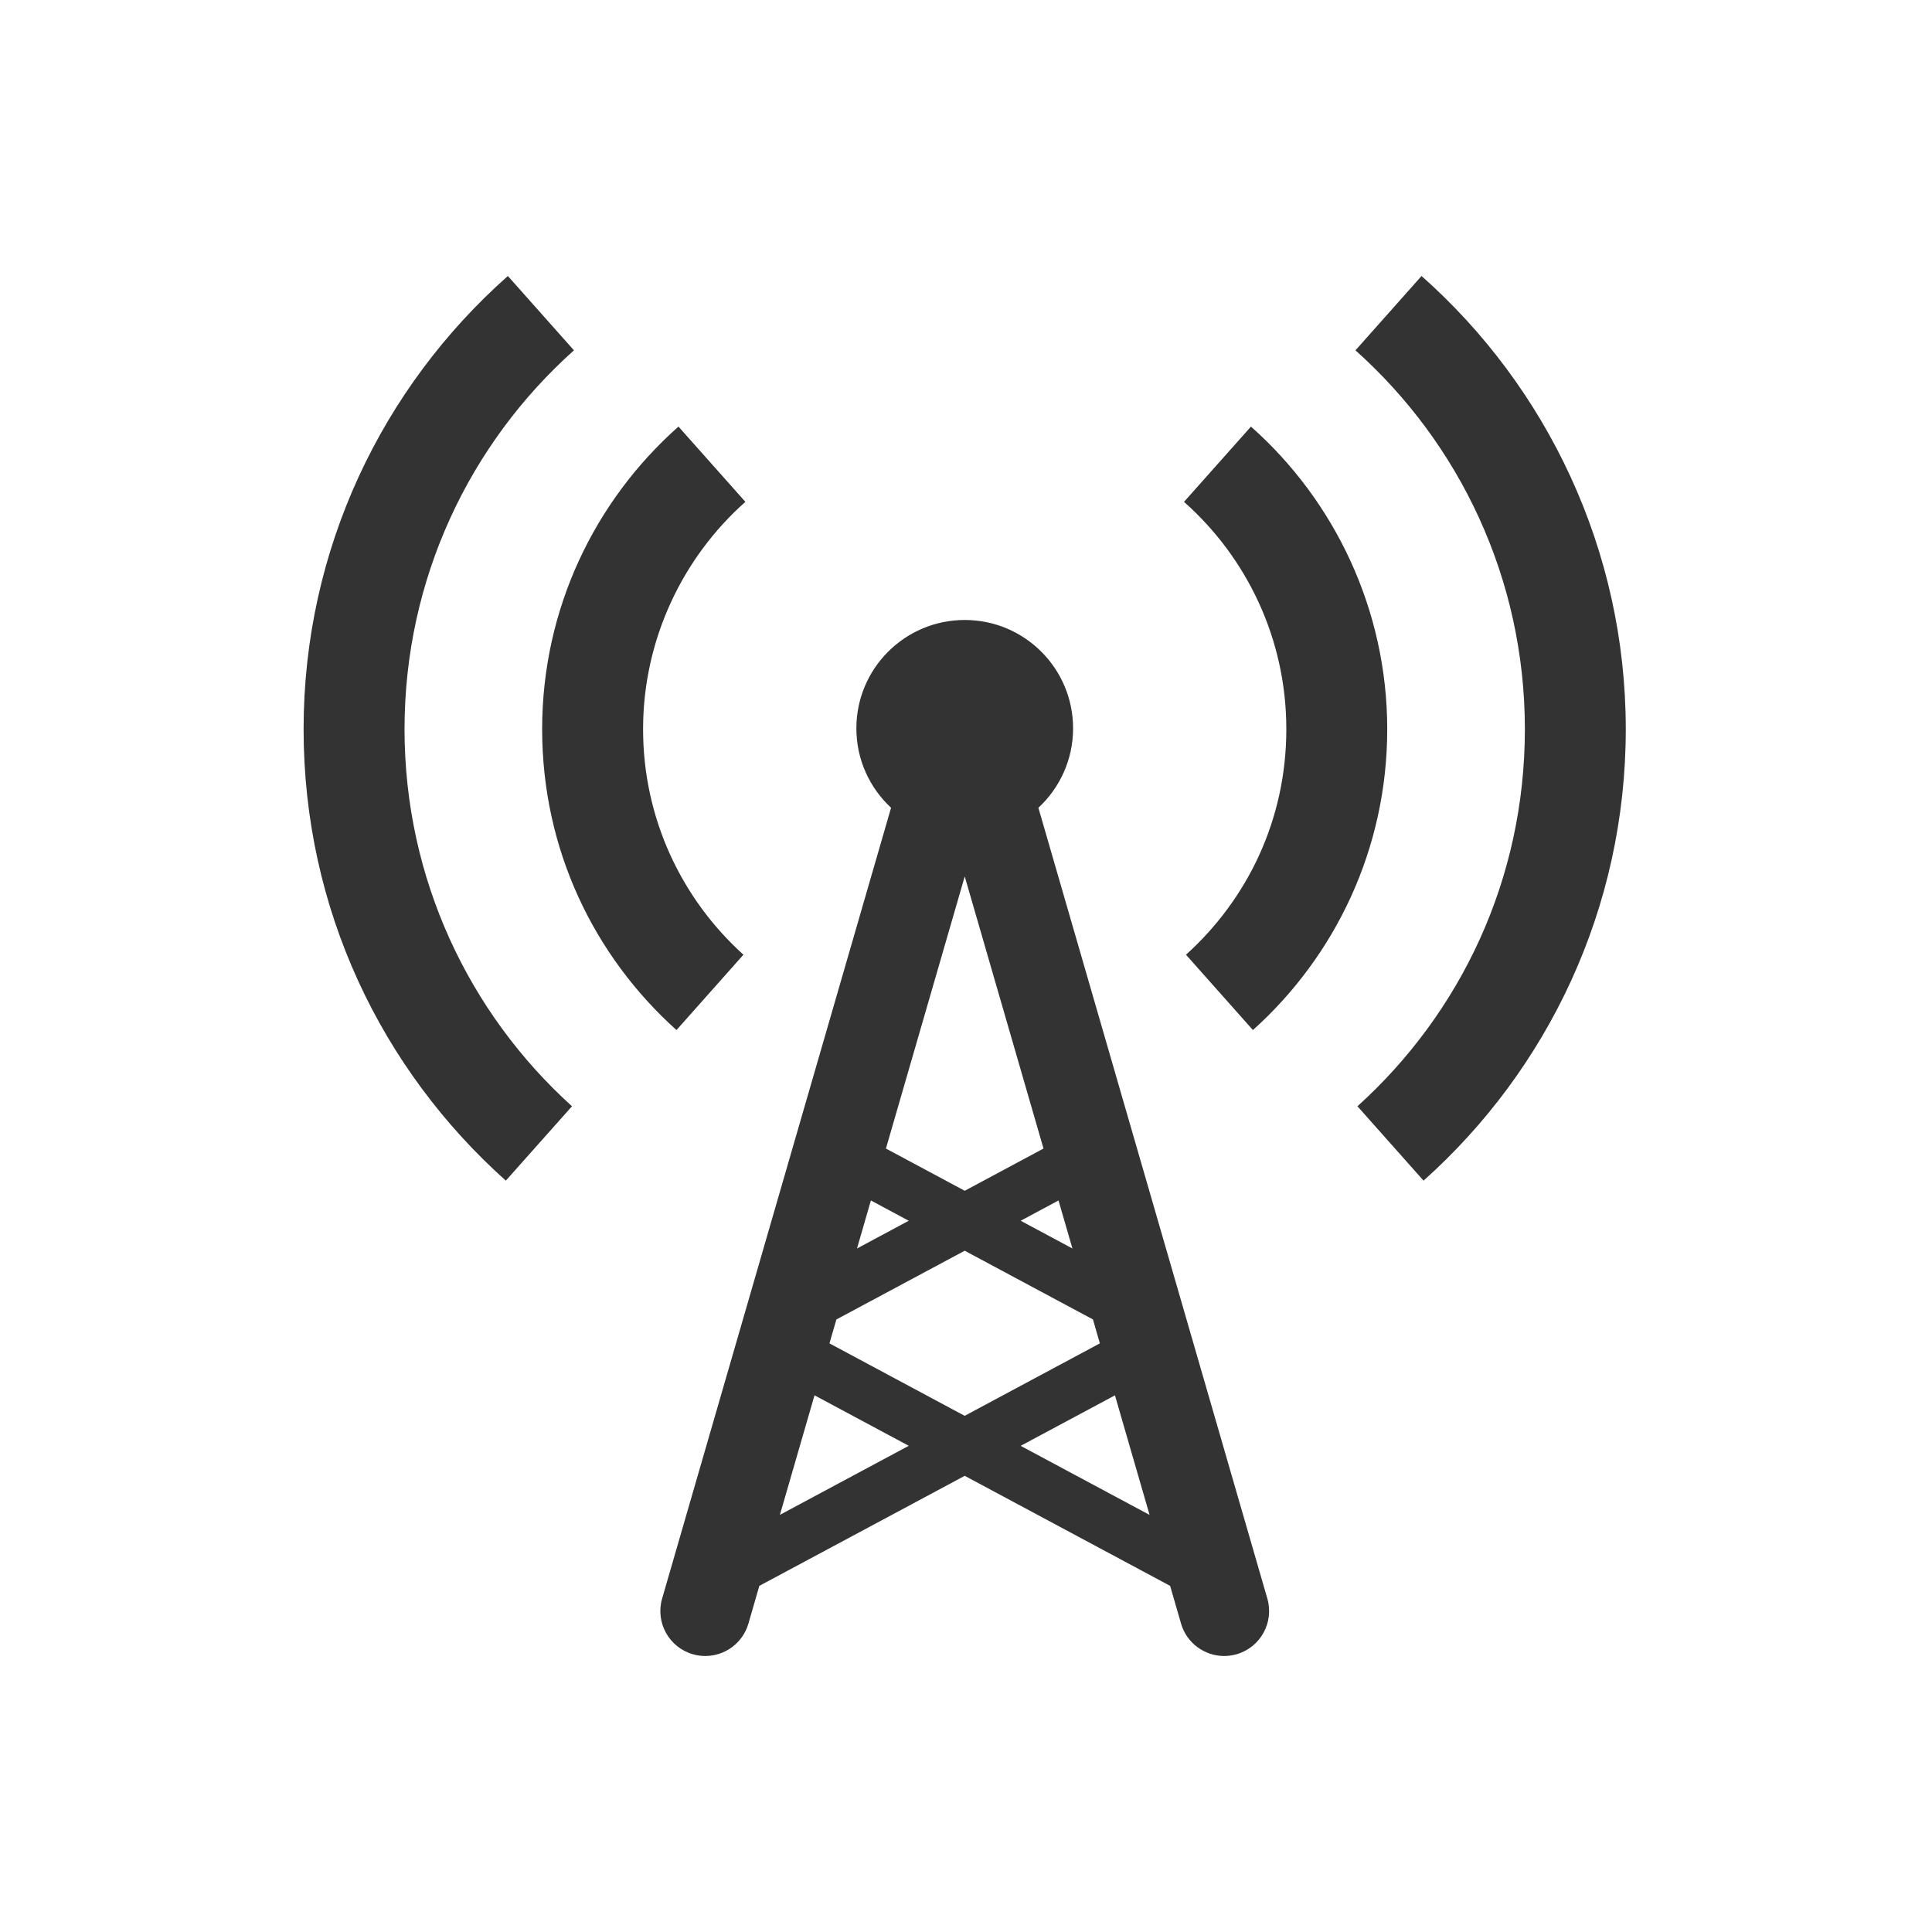 <svg width="70" height="70" viewBox="0 0 70 70" fill="none" xmlns="http://www.w3.org/2000/svg">
<path d="M45.918 57.919L37.623 29.267C38.395 28.55 38.88 27.526 38.88 26.389C38.88 24.221 37.122 22.463 34.954 22.463C32.786 22.463 31.028 24.221 31.028 26.389C31.028 27.527 31.512 28.55 32.285 29.267L23.99 57.919C23.74 58.783 24.237 59.686 25.101 59.936C25.252 59.98 25.405 60 25.554 60C26.26 60 26.911 59.537 27.117 58.824L27.512 57.459L34.954 53.472L42.396 57.459L42.791 58.824C42.996 59.536 43.647 60 44.353 60C44.503 60 44.655 59.979 44.806 59.936C45.67 59.686 46.168 58.783 45.918 57.919ZM34.954 43.144L32.099 41.614L34.954 31.755L37.808 41.614L34.954 43.144ZM38.352 43.495L38.856 45.235L36.981 44.23L38.352 43.495ZM32.926 44.23L31.051 45.235L31.554 43.495L32.925 44.23H32.926ZM30.306 47.806L34.953 45.316L39.6 47.806L39.85 48.673L34.952 51.298L30.053 48.673L30.304 47.806L30.306 47.806ZM28.257 54.887L29.511 50.555L32.926 52.384L28.257 54.886V54.887ZM36.981 52.385L40.397 50.556L41.651 54.888L36.981 52.386V52.385Z" fill="#333333"/>
<path fill-rule="evenodd" clip-rule="evenodd" d="M51.505 10L49.111 12.693C52.879 16.062 55.249 20.963 55.249 26.419C55.249 31.875 52.908 36.716 49.183 40.082L51.578 42.777C56.076 38.756 58.905 32.916 58.905 26.419C58.905 19.922 56.045 14.021 51.505 10Z" fill="#333333"/>
<path fill-rule="evenodd" clip-rule="evenodd" d="M45.325 15.456L42.899 18.183C45.174 20.201 46.606 23.145 46.606 26.419C46.606 29.693 45.203 32.575 42.97 34.591L45.396 37.321C48.384 34.636 50.262 30.747 50.262 26.419C50.262 22.091 48.355 18.143 45.324 15.456H45.325Z" fill="#333333"/>
<path fill-rule="evenodd" clip-rule="evenodd" d="M14.657 26.419C14.657 20.963 17.027 16.061 20.795 12.693L18.401 10C13.861 14.021 11 19.887 11 26.419C11 32.951 13.83 38.756 18.327 42.777L20.724 40.082C16.998 36.715 14.657 31.84 14.657 26.419Z" fill="#333333"/>
<path fill-rule="evenodd" clip-rule="evenodd" d="M27.007 18.183L24.582 15.456C21.551 18.143 19.643 22.059 19.643 26.419C19.643 30.779 21.522 34.636 24.51 37.321L26.936 34.591C24.703 32.575 23.3 29.661 23.3 26.419C23.3 23.177 24.732 20.201 27.006 18.183H27.007Z" fill="#333333"/>
</svg>
